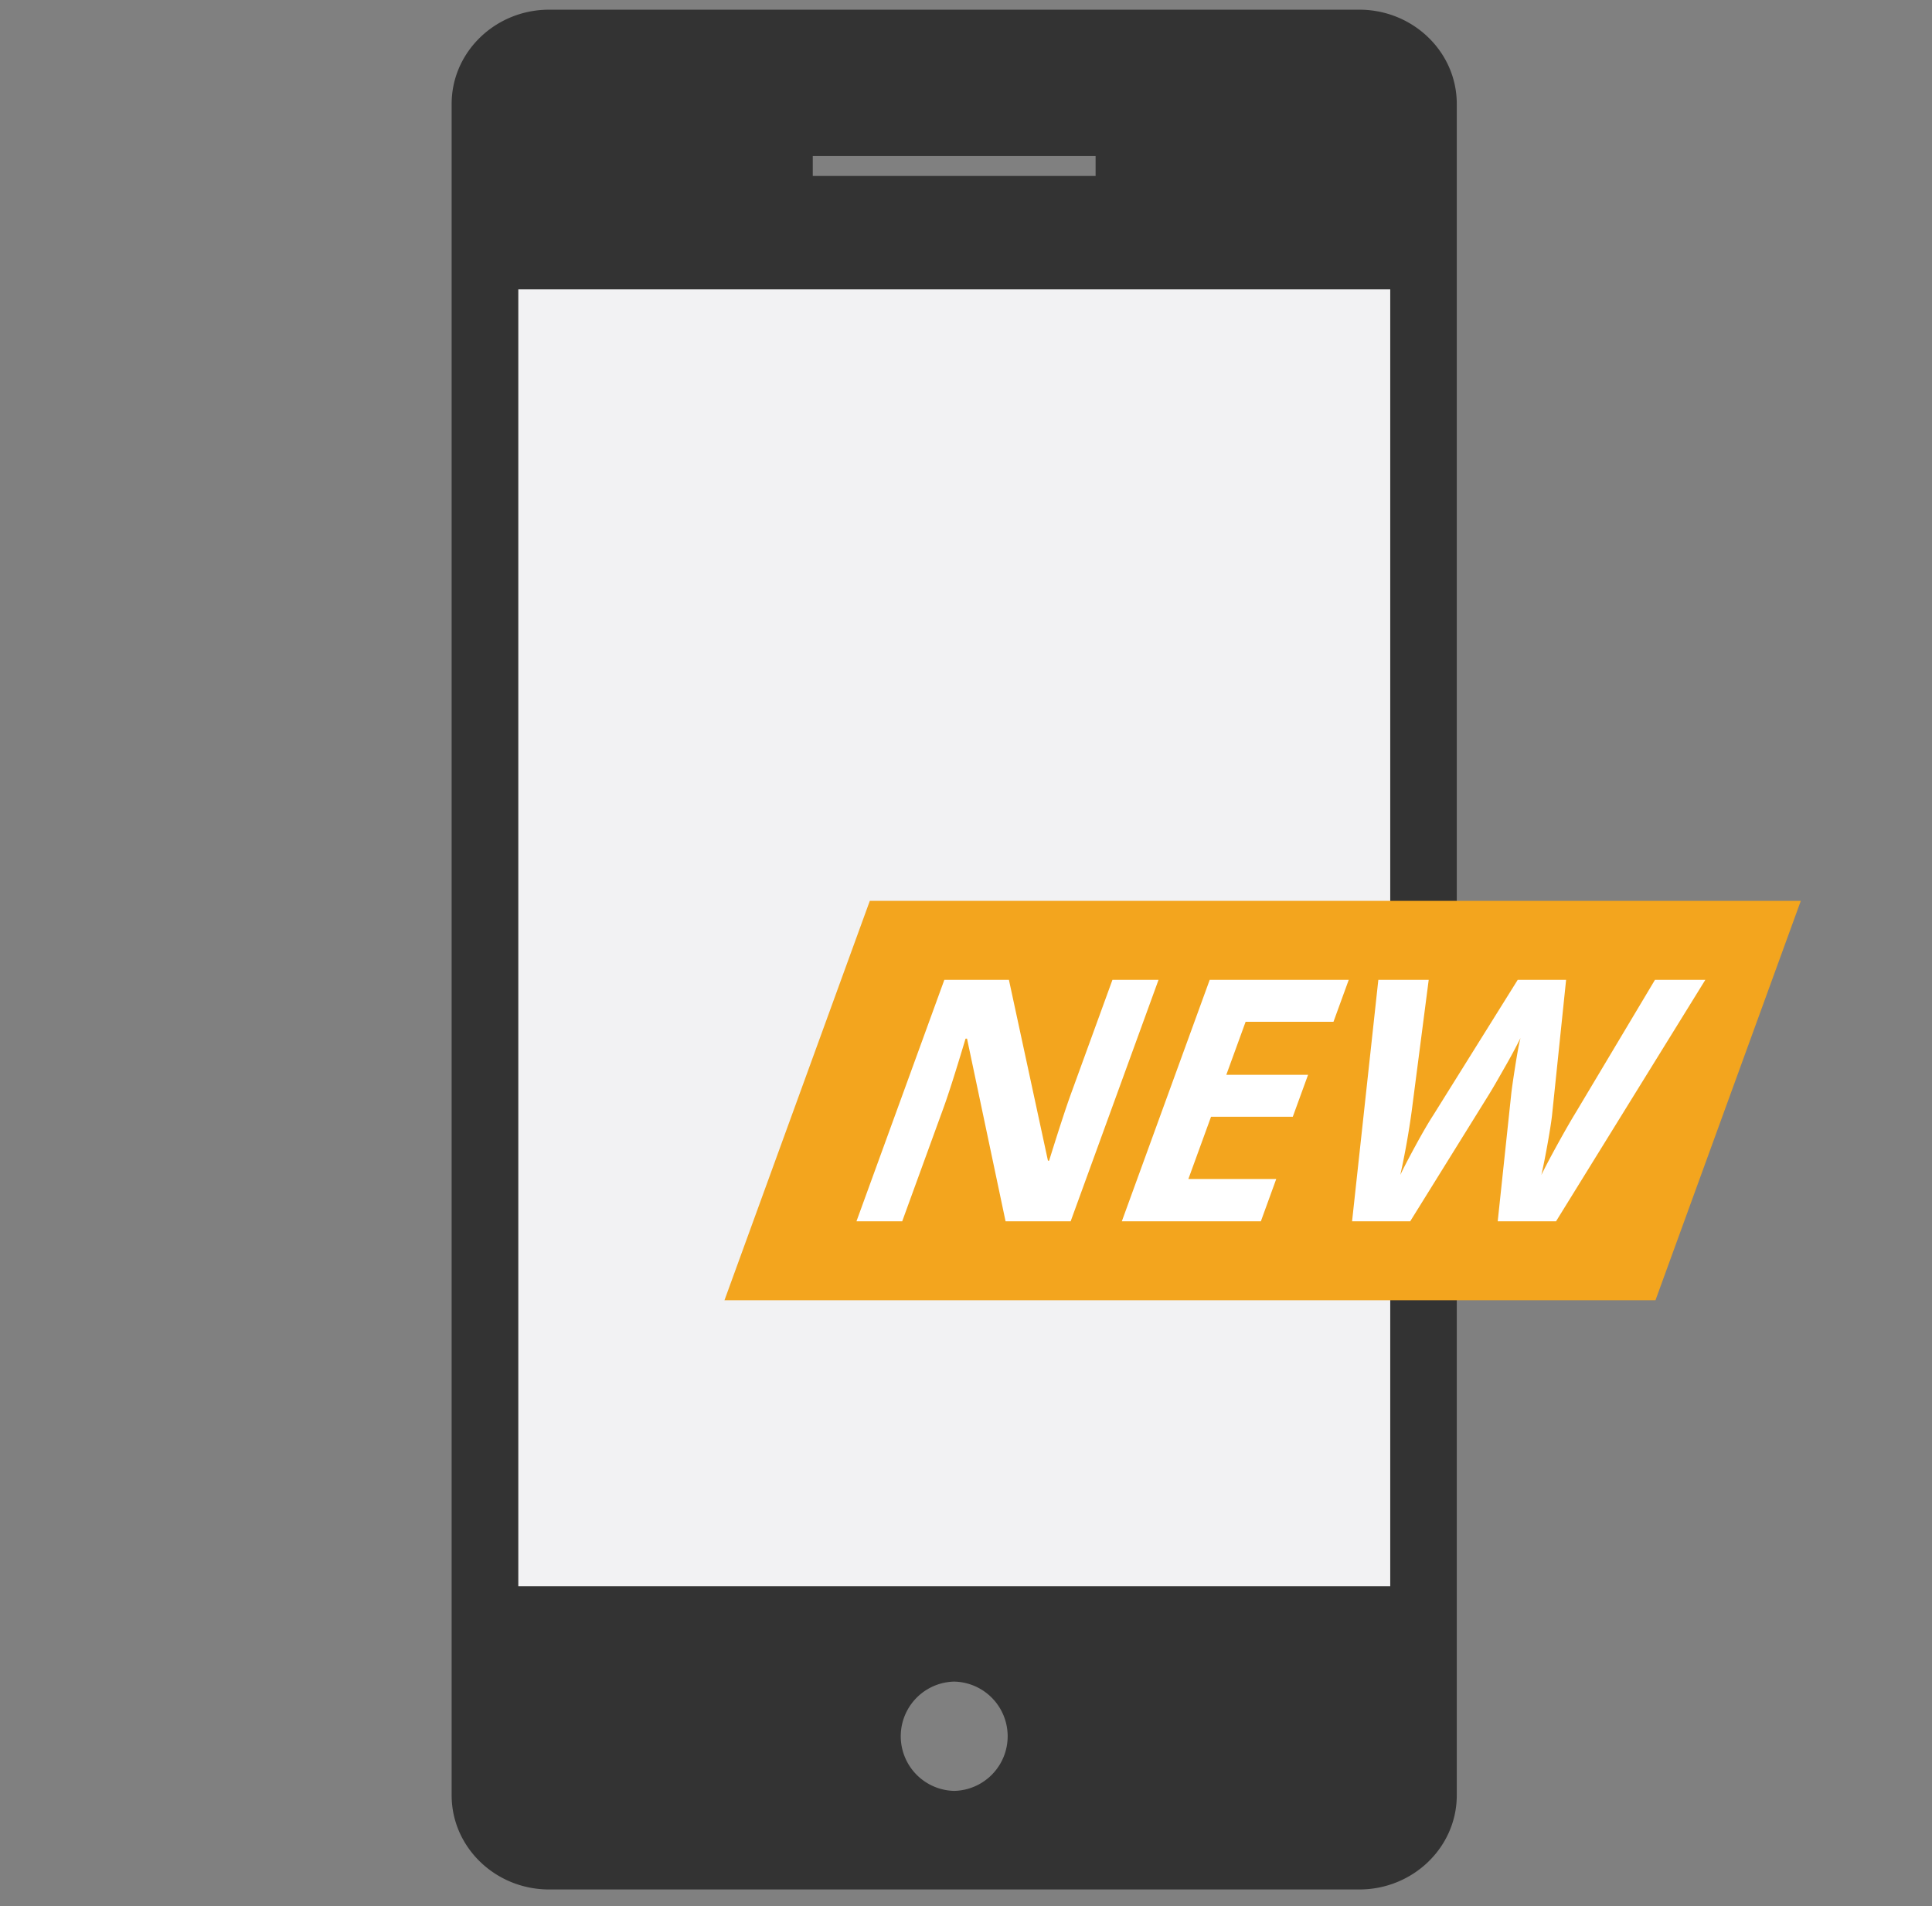 <svg xmlns="http://www.w3.org/2000/svg" viewBox="0 0 73.991 72.991"><rect x="0" y="0" width="73.991" height="72.991" fill="#808080" stroke="none"/><style>.st3{fill:#fff}</style><path fill-rule="evenodd" clip-rule="evenodd" fill="#f2f2f3" d="M19 9h35v53h-35z"/><path d="M52.057.371h-31.027c-2.058 0-3.733 1.619-3.733 3.607v64.769c0 1.987 1.674 3.605 3.733 3.605h31.027c2.059 0 3.734-1.618 3.734-3.605v-64.77c0-1.988-1.674-3.606-3.734-3.606zm-20.93 5.606h10.832v.762h-10.832v-.762zm5.417 62.6a2.093 2.093 0 0 1 0-4.185 2.093 2.093 0 0 1 0 4.185zm16.698-7.838h-33.392v-49.66h33.393v49.66z" fill="#333"/><path fill="#f3a51e" d="M63.4 49.791h-35.655l5.567-15.296h35.655z"/><path class="st3" d="M41.003 46.767h-2.492l-1.476-6.995h-.057c-.37 1.235-.65 2.117-.842 2.644l-1.584 4.351h-1.752l3.366-9.247h2.473l1.495 6.926h.044c.374-1.202.652-2.051.833-2.549l1.593-4.377h1.765l-3.366 9.247zm7.285 0h-5.325l3.366-9.247h5.325l-.585 1.606h-3.365l-.739 2.03h3.131l-.585 1.606h-3.131l-.868 2.384h3.365l-.589 1.621zm11.304 0h-2.233l.516-4.857c.017-.173.068-.53.153-1.072s.154-.905.204-1.091a20.28 20.28 0 0 1-.589 1.097c-.285.504-.493.863-.627 1.078l-3.009 4.845h-2.226l1.006-9.247h1.929l-.654 5.047a30.21 30.21 0 0 1-.433 2.422c.113-.24.306-.612.58-1.116s.502-.895.683-1.173l3.233-5.18h1.853l-.538 5.18c-.025.232-.081.586-.165 1.063-.085.476-.166.885-.244 1.227.162-.329.379-.739.65-1.23.272-.491.501-.889.687-1.192l3.013-5.047h1.929l-5.718 9.246z"/></svg>